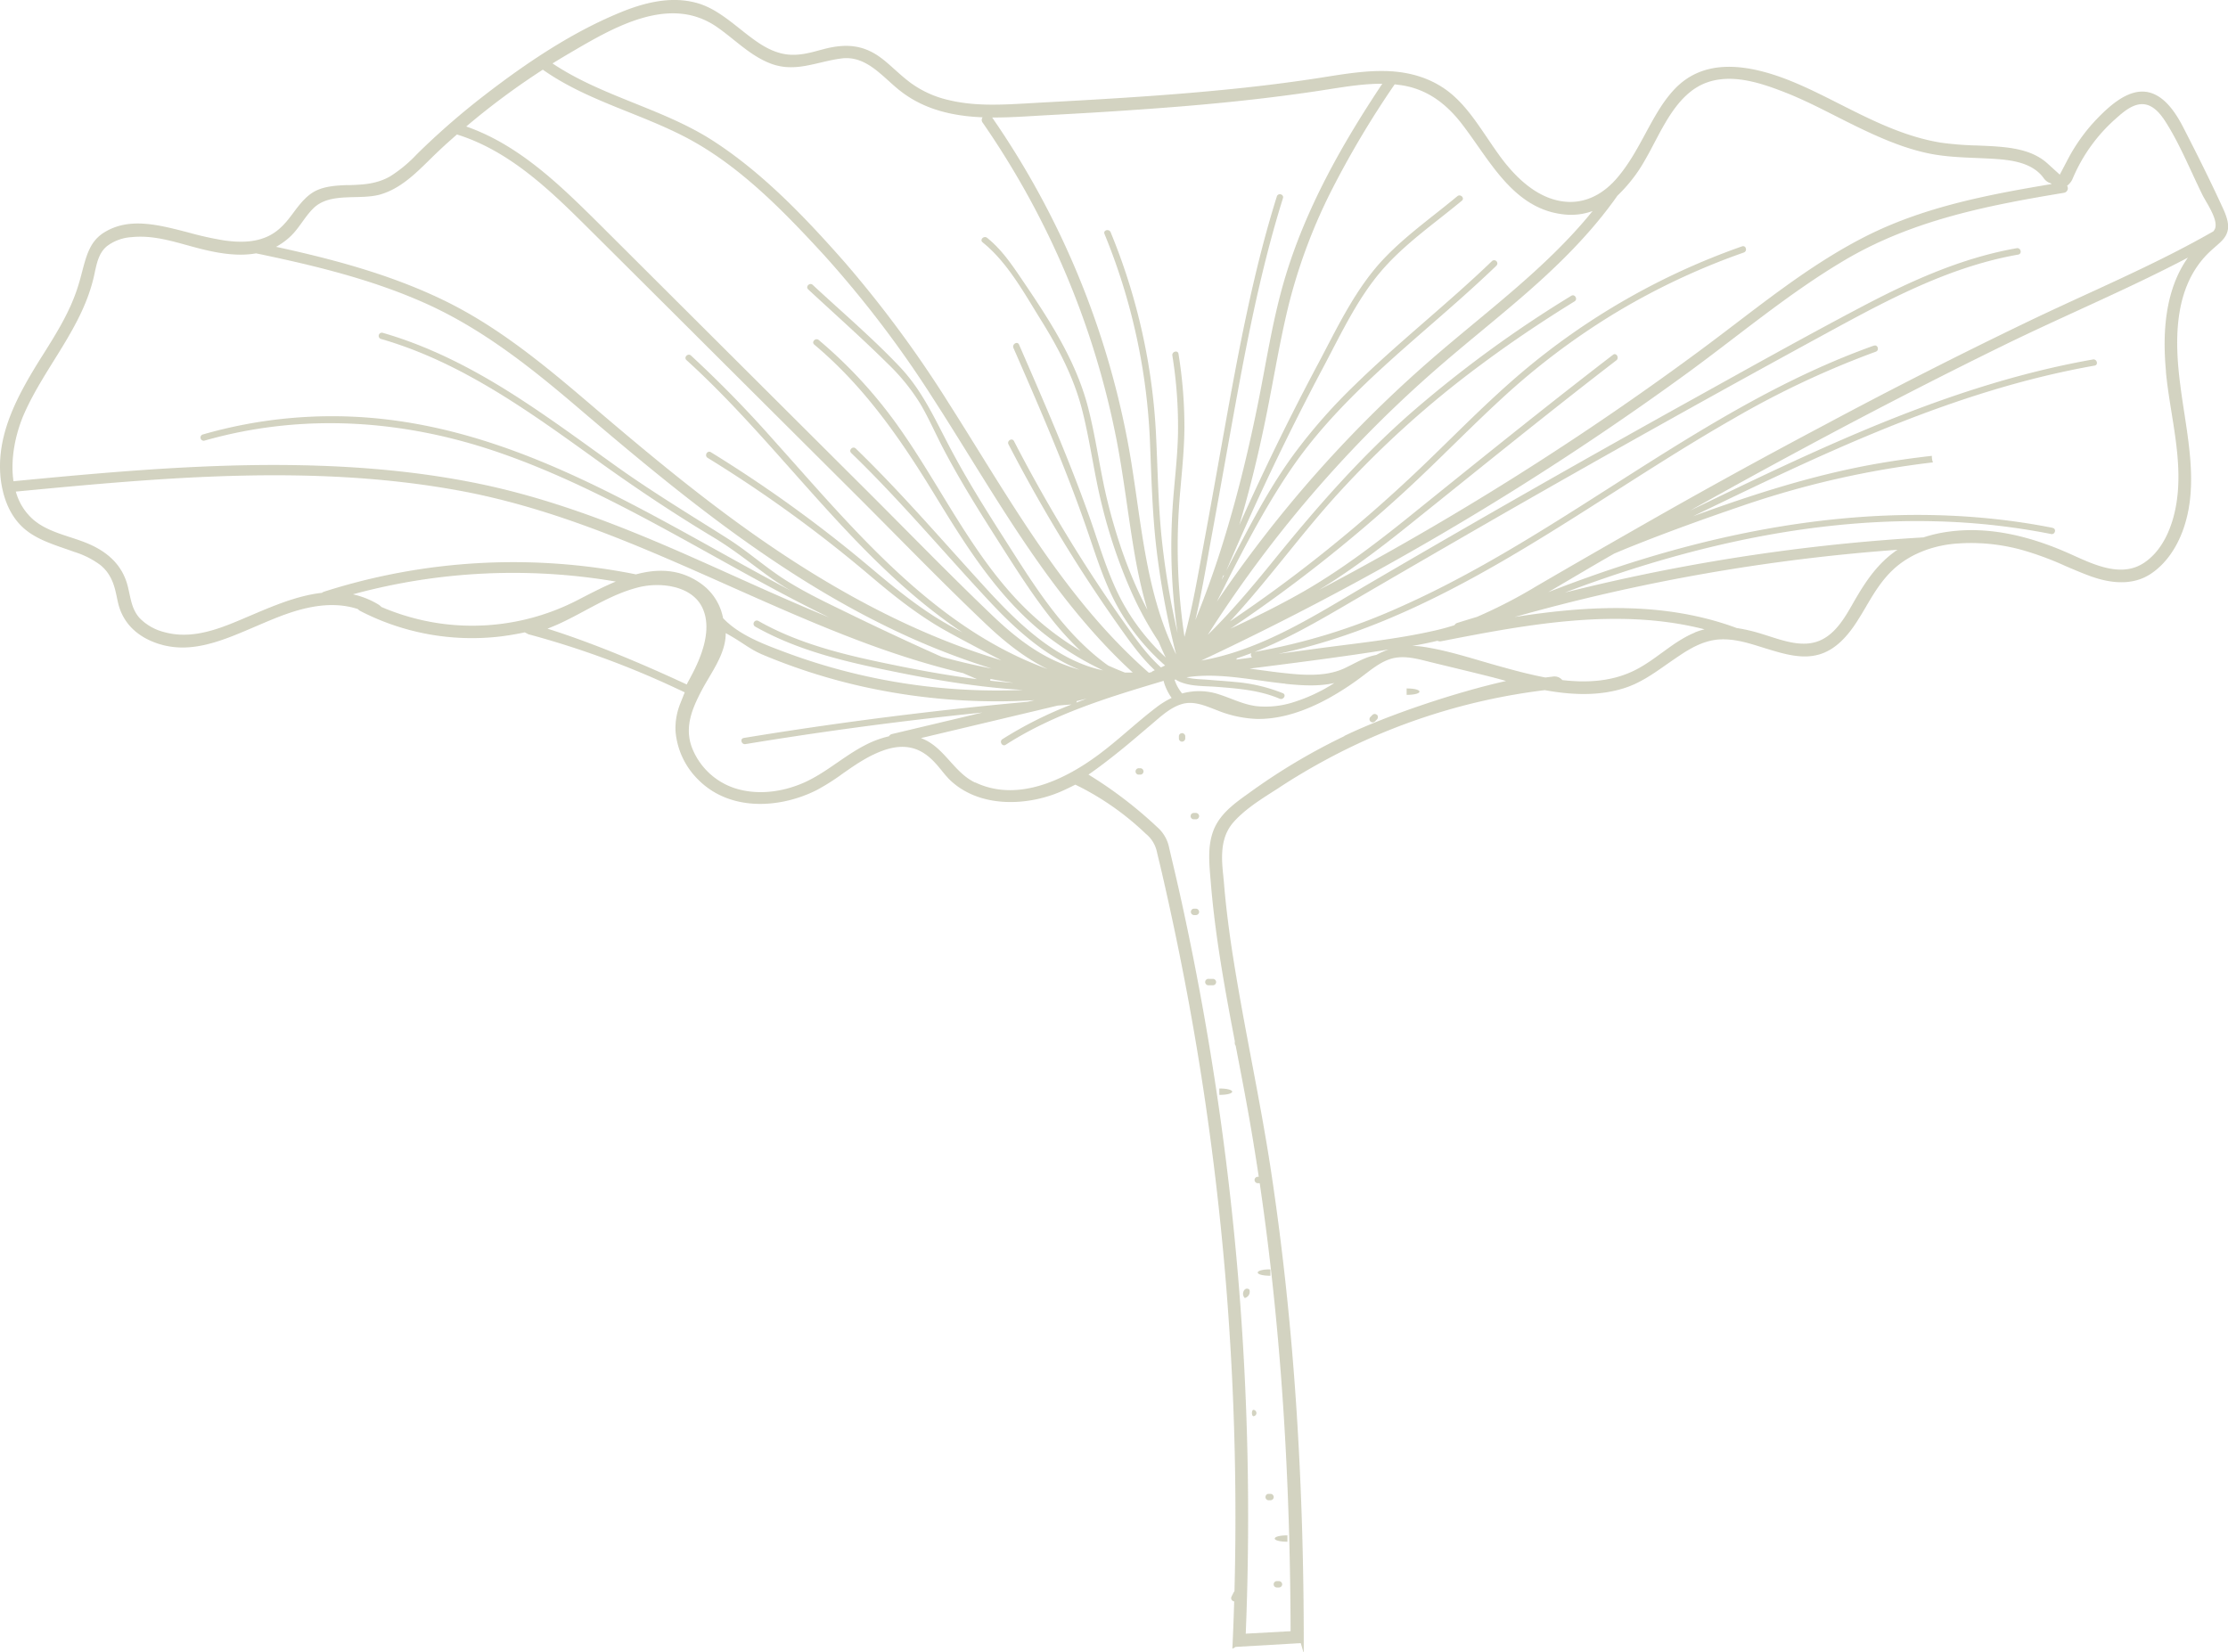 <?xml version="1.0" encoding="UTF-8"?>
<svg xmlns="http://www.w3.org/2000/svg" viewBox="0 0 790.87 586.55">
  <defs>
    <style>.cls-1{fill:#6b6d2f;opacity:0.3;}</style>
  </defs>
  <title>Lighthouse - Asset 3</title>
  <g id="Layer_2" data-name="Layer 2">
    <g id="Layer_1-2" data-name="Layer 1">
      <path class="cls-1" d="M455.39,246.12a57.91,57.91,0,0,0-17.05-4c-3.08-.31-6.17-.5-9.25-.76-3.78-.33-9-.07-11.73-3l-.16-.13a1,1,0,0,0,.47-1.33,1.17,1.17,0,0,0-.27-.35A77.4,77.4,0,0,1,398.56,214c-5.28-9.64-8.24-20.34-11.9-30.65-7.36-20.7-16.16-40.86-24.93-61-.59-1.33-2.54-.18-2,1.15,9.28,21.27,18.56,42.57,26.13,64.53,3.3,9.57,6.27,19.34,11.31,28.19a78.81,78.81,0,0,0,18.59,21.9.71.71,0,0,0,.14.1,1.13,1.13,0,0,0-.3,1.57h0a.53.53,0,0,0,.12.14c3.73,4,10.95,3.51,16,3.91,7.67.6,15.37,1.18,22.52,4.23C455.58,248.65,456.73,246.69,455.39,246.12Zm-50.61-7.59a40.14,40.14,0,0,1-5.48.25c-2-.79-4-1.62-6-2.54-16-11.46-26.59-29-37.05-45.36-6.68-10.46-13.27-21-19.06-32-5.38-10.18-9.79-20.19-17.81-28.66-9.69-10.23-20.56-19.48-30.89-29.07-1.06-1-2.67.6-1.6,1.6,9.41,8.74,19.06,17.28,28.18,26.32a72.49,72.49,0,0,1,11.56,14.21c3.08,5.2,5.47,10.78,8.27,16.12,5.77,11,12.34,21.54,19,32,5.9,9.25,11.73,18.58,18.48,27.24a110.1,110.1,0,0,0,11.19,12.45A102.9,102.9,0,0,1,365,217c-9.79-9.35-17.55-20.51-24.74-31.91-7.07-11.22-13.64-22.76-21.32-33.59a163.78,163.78,0,0,0-28.31-30.78c-1.11-.93-2.72.67-1.6,1.61,17.67,14.83,30.37,33.09,42.31,52.61,11,18,22.18,36.2,38.7,49.6A107.29,107.29,0,0,0,391.56,238c-16.49-3.46-29.95-16.47-41.24-28.77-15.37-16.78-30.21-34.16-46.56-50-1.05-1-2.65.58-1.6,1.6,17.34,16.72,32.82,35.29,49.28,52.89,12,12.85,26.9,25.63,44.77,27.23.88.54,1.76,1.07,2.67,1.57a1.14,1.14,0,0,0,1.54-.46h0a1.29,1.29,0,0,0,.14-.46,1,1,0,0,0,.62-.49,33.13,33.13,0,0,0,3.59-.25c1.43-.21,1.44-2.47,0-2.34Zm-24.22,1.78c-45.44-12.6-76.06-50.78-106.27-84.41a409.92,409.92,0,0,0-29-29.66c-1.08-1-2.69.62-1.61,1.61,34,30.84,59.54,71,98,96.71-1.38-.74-2.76-1.47-4.13-2.23-10.73-5.91-19.9-13.52-29.23-21.38a468.63,468.63,0,0,0-56-40.41c-1.25-.76-2.39,1.2-1.15,2a467.24,467.24,0,0,1,57.7,41.86c8.75,7.42,17.49,14.38,27.57,19.93,10.87,6,22,11.58,33,17.35,1.29.67,2.43-1.28,1.14-2l-1.42-.74q5.28,2,10.78,3.56a1.14,1.14,0,0,0,.62-2.19ZM378,243a215.51,215.51,0,0,1-26.52-1.34.9.9,0,0,0-.43-1.18h-.09Q326,229.85,301.69,218c-7.79-3.8-15.71-7.51-23-12.15-7-4.46-13.23-10.09-20.26-14.56-13.22-8.39-26.51-16.37-39.27-25.47-12.38-8.84-24.6-17.93-37.46-26.08-14.33-9.08-29.49-16.87-45.85-21.58a1.13,1.13,0,0,0-.6,2.18h0c29.61,8.53,54.51,27.16,79.19,44.88,12.62,9,25.45,17.53,38.76,25.52,7,4.2,13.24,9.23,19.83,14,2.49,1.8,5.08,3.45,7.73,5-47.83-25.25-93.55-56.46-148.49-61.34A165.57,165.57,0,0,0,72,154.25a1.13,1.13,0,1,0,.6,2.18h0c35.07-10,71.23-7.44,105.45,4.55,33.28,11.66,63.45,30.22,94.34,46.91,17,9.19,34.32,17.8,52.46,24.53a.91.91,0,0,0,1.21-.46h0q10.32,4.68,20.75,9.16c-8.87-1.12-17.7-2.65-26.47-4.41-17.55-3.53-35.42-7.33-51.13-16.25a1.14,1.14,0,0,0-1.57.43h0a1.14,1.14,0,0,0,.41,1.56h0c15.89,9,33.91,12.91,51.66,16.47,19.18,3.85,38.62,6.66,58.22,6.38a1.16,1.16,0,0,0,0-2.31Zm36.54-4c-6.19-4.8-10.69-11.16-15.17-17.49q-7.4-10.44-14.28-21.2Q371.49,179,359.94,156.62c-.67-1.3-2.62-.15-1.95,1.14q11.91,23,25.91,44.85,6.92,10.75,14.33,21.16c4.07,5.71,8.21,11.39,13.62,15.89-10,3-20,6-29.77,9.77.36-.7.06-1.74-.94-1.66Q322.28,252.42,264,262c-1.43.24-.82,2.42.61,2.18q57.56-9.48,115.77-14.07a141,141,0,0,0-24.56,12.32c-1.22.79-.08,2.75,1.15,2,17-10.94,36.41-16.85,55.64-22.58a1,1,0,0,0,.79-1c1,.24,2.15-1.09,1.1-1.85ZM728.65,187.4c-48.29-9.55-98.06-3.33-144.78,10.88-13.55,4.12-26.89,8.92-40,14.22-1.33.54-.75,2.73.6,2.18,45-18.16,93.26-30.73,142.13-29.61a241.73,241.73,0,0,1,41.47,4.52c1.43.32,2-1.87.58-2.15Zm-42.9-25.56c-7.24.82-14.46,1.86-21.65,3.17-21.6,4-42.49,10.72-63.1,18.27,45.77-22.14,92.16-44.6,142.53-53.48,1.42-.25.83-2.43-.6-2.18-56,9.87-107.14,36.51-157.92,60.85a1,1,0,0,0-.56,1l-1.22.47c-13.6,5.21-27,11.15-38.78,19.76-1.17.85,0,2.82,1.15,2,10.58-7.71,22.4-13.3,34.54-18.1,12.52-5,25.22-9.56,38-13.92a324.82,324.82,0,0,1,68-15.52,6.12,6.12,0,0,1-.39-2.28Zm-20.53-39.15C604.43,144.32,556,189.19,497.43,215.3a216.35,216.35,0,0,1-52.6,16.23c-1.43.24-.83,2.42.6,2.19,64.08-10.61,115-53.77,169.85-85.07a318.62,318.62,0,0,1,50.54-23.78c1.37-.44.78-2.63-.6-2.14Zm50.65-34.57c-20,3.5-38.44,12-56.24,21.43-19.35,10.22-38.47,20.9-57.6,31.53q-58.29,32.34-115.84,66c-20.2,11.8-40.82,25.52-64.64,28.12a1.21,1.21,0,0,0-1.08,1.28l-.73-.9a1.29,1.29,0,0,0,.27-.45c.28-.8.54-1.6.8-2.41a1.17,1.17,0,0,0,.49-1.17.49.49,0,0,0-.05-.27c.11-.35.2-.7.31-1a.33.33,0,0,0,.11.15c-.79.87.25,2.47,1.39,1.75.51-.31,1-.63,1.51-1l.64-.29a1.12,1.12,0,0,0,1.31-.16l.82-.79c12.69-5.66,25.34-11.41,37.36-18.41,12.54-7.3,24.13-16,35.43-25.09,24.47-19.6,48.77-39.39,73.62-58.51,1.14-.87,0-2.84-1.14-2-24.26,18.65-48.05,37.87-71.87,57.08-11.86,9.57-24,18.83-37.19,26.51-8.66,5-17.66,9.46-26.76,13.65a519.09,519.09,0,0,0,61.71-48.56c11.9-10.93,23.1-22.6,35-33.51a251.92,251.92,0,0,1,38.15-28.93A246.06,246.06,0,0,1,619,89.65c1.36-.48.77-2.67-.61-2.19a248.15,248.15,0,0,0-78,44.59c-12.56,10.63-24,22.47-35.87,33.83Q487,182.62,468,197.68q-15.25,12.07-31.41,22.93c13-14,24.22-29.6,37-43.86a350.46,350.46,0,0,1,52.5-47.57c10.6-7.89,21.59-15.25,32.83-22.18,1.24-.77.11-2.73-1.14-2a421.17,421.17,0,0,0-56.7,41.41c-18,15.75-33.5,33.48-48.52,52-7.88,9.73-15.9,19.34-24.89,28l-3.24,2.06c10.62-20.64,20.48-42.12,33.48-61.38C470.4,148.61,487,133.58,503.68,119c9.28-8.1,18.62-16.13,27.5-24.68a1.13,1.13,0,1,0-1.6-1.6h0C513.71,108,496.3,121.6,480.58,137a194.45,194.45,0,0,0-21,23.87c-7,9.49-12.75,19.79-18.24,30.19q-3.06,5.8-6.07,11.62,15.6-36.78,34.36-72.11c6.07-11.4,11.83-23.81,20.19-33.77C498,87,509.14,79.38,518.91,71.26c1.12-.93-.49-2.53-1.6-1.6-10.21,8.5-21.81,16.41-30,26.69-7.72,9.61-13.25,21.11-19,32q-19.4,36.3-35.43,74.29c-.49,1.15.91,2.17,1.66,1.55q-6.1,11.77-12.18,23.58c3.07-11,5-22.25,7-33.41,2.59-14,5.08-28.11,7.62-42.17,4.95-27.53,10.07-55.09,18.43-81.83.44-1.4-1.75-2-2.18-.6-8.37,26.74-13.48,54.3-18.44,81.83-2.53,14.06-5,28.12-7.62,42.17-2,10.79-3.83,21.71-6.72,32.32a214.1,214.1,0,0,1-1.78-48.39c.68-8.69,1.72-17.33,1.76-26.06a161.68,161.68,0,0,0-2.1-26c-.23-1.44-2.41-.83-2.18.6a158.45,158.45,0,0,1,2,27.61c-.17,9-1.37,17.82-1.94,26.74A213.88,213.88,0,0,0,418,224.74a280.87,280.87,0,0,1-5.44-31.8c-1.45-12.93-1.57-25.88-2.22-38.86a216.36,216.36,0,0,0-16.1-71.63c-.55-1.33-2.74-.75-2.18.6a217.4,217.4,0,0,1,16.15,74c.53,13,.84,25.92,2.42,38.83a293.78,293.78,0,0,0,7,37c-12.15-16.09-19.59-35.17-24.44-54.68-2.79-11.24-4.13-22.79-7.08-34-2.84-10.74-7.89-20.71-13.67-30.15-3.28-5.35-6.79-10.55-10.31-15.74s-6.92-10-11.74-13.88c-1.13-.9-2.74.69-1.6,1.6,8.76,7,14.75,18,20.63,27.45,6.25,10,11.75,20.54,14.69,32,2.86,11.18,4.24,22.69,7.05,33.89a184.77,184.77,0,0,0,10,29.75,122.45,122.45,0,0,0,18.66,30.12c.94,1.11,2.54-.5,1.6-1.6l-.09-.12a.61.61,0,0,0,.27,0,85.13,85.13,0,0,0,14.83-3,5.5,5.5,0,0,0,.92.81,1.15,1.15,0,0,0,1.4-.79l.27-.82c13-4.23,25.23-11.07,37.11-18q28.65-16.74,57.41-33.28Q592,148.94,651.16,116.77c20.66-11.25,41.84-22.29,65.31-26.39C717.9,90,717.29,87.87,715.87,88.12Zm-311,184.63h-.75a1.14,1.14,0,0,0,0,2.27h.75a1.14,1.14,0,0,0,0-2.27Zm14.73-12.46a1.14,1.14,0,0,0-1.13,1.13v.75a1.13,1.13,0,0,0,1.12,1.14h0a1.18,1.18,0,0,0,1.14-1.14v-.75a1.14,1.14,0,0,0-1.1-1.13Zm4.91,28.33h-.75a1.13,1.13,0,0,0,0,2.26h.75a1.15,1.15,0,0,0,1.14-1.13,1.16,1.16,0,0,0-1.1-1.13Zm64.26-34.8a1.13,1.13,0,0,0-1.6,0h0l-.71.71a1.13,1.13,0,0,0,0,1.6,1.14,1.14,0,0,0,1.61,0l.75-.76a1.17,1.17,0,0,0,0-1.56Zm10.54-9.4v2.27c6.08,0,6.08-2.27,0-2.27Zm-74.8,78.19h-.75a1.14,1.14,0,0,0,0,2.27h.75a1.15,1.15,0,0,0,1.14-1.13,1.17,1.17,0,0,0-1.1-1.14Zm6.05,24.92h-1.51a1.14,1.14,0,1,0-.22,2.27h1.73a1.15,1.15,0,0,0,1.13-1.13,1.17,1.17,0,0,0-1.09-1.14Zm8.31,21.54c-.76,0-.76,2.27,0,2.27a1.14,1.14,0,0,0,0-2.27Zm8.31,48.73h-.72a1.14,1.14,0,0,0-1.13,1.13,1.15,1.15,0,0,0,1.13,1.14h.76a1.14,1.14,0,0,0,0-2.27Zm-14.36-31.35v2.26c6.09,0,6.09-2.26,0-2.26Zm10.64,71.38a1.17,1.17,0,0,0-1.61,0,2.14,2.14,0,0,0,0,3h0a2.28,2.28,0,0,0,1.7-2.74h0a1.84,1.84,0,0,0-.05-.25Zm7.5-7.17c-6,0-6,2.27,0,2.27Zm-6,49.87c-.75,0-.75,2.27,0,2.27a1.14,1.14,0,0,0,0-2.27Zm-3.78,26.06h-1.51a1.14,1.14,0,0,0-1.13,1.13,1.15,1.15,0,0,0,1.13,1.13h1.51a1.13,1.13,0,1,0-.05-2.26h.05ZM457,545.1c-6,0-6,2.26,0,2.26Zm-3,16.24h-.76a1.13,1.13,0,0,0,0,2.26H454a1.15,1.15,0,0,0,1.13-1.13A1.17,1.17,0,0,0,454,561.34Zm-14.52,3.55a1.16,1.16,0,0,0-1.55.41l-.76,1.51a1.15,1.15,0,1,0,2,1.14c.25-.5.51-1,.76-1.51a1.18,1.18,0,0,0-.43-1.55ZM451,530.36h-.76a1.14,1.14,0,0,0,0,2.27H451a1.15,1.15,0,0,0,1.13-1.13A1.17,1.17,0,0,0,451,530.36Zm11.67,56.19h.12c.13-61.5-3.56-116.63-11.28-168.56-2.05-13.91-4.71-28-7.28-41.6s-5.18-27.46-7.25-41.32c-1.23-8.61-2-15.23-2.5-21.47-.06-.77-.15-1.58-.23-2.41-.62-6.05-1.38-13.57,3.54-19.22,3.77-4.28,8.79-7.53,13.22-10.39L453.5,280c5-3.32,10.34-6.53,15.82-9.53a219.67,219.67,0,0,1,78.32-25.36l.67-.09.67.12c10.85,1.89,19.54,1.65,27.34-.76,5.63-1.74,10.34-5,15.32-8.52,2-1.37,4-2.79,6.11-4.14,3.45-2.16,7.62-4.38,12.59-4.7,5.14-.31,10,1.21,14,2.43l1.68.53c7,2.16,13.54,4.2,19.78,2.36,4.94-1.47,9.18-5.17,13.35-11.65,1-1.57,2-3.19,3-4.91,2.78-4.76,5.66-9.69,10.06-13.74,5.43-5,13.1-8.2,21.61-9A68.06,68.06,0,0,1,718,195.32a112,112,0,0,1,15.33,5.7c2.73,1.17,5.56,2.38,8.38,3.42,8.81,3.26,16.12,3,21.7-.68s9.84-9.94,12.19-17.7c3.87-12.61,1.78-26.26-.24-39.46-.49-3.2-1-6.51-1.41-9.77-2-15.32-2.62-34.5,9.88-46.9.84-.84,1.7-1.59,2.53-2.31,1.78-1.55,3.31-2.89,4-4.56,1-2.28.66-4.9-1.23-9h0c-4.66-10.19-9.65-20.08-13.91-28.4-2.47-4.85-6.44-11.46-12.46-12.88-6.78-1.6-13.5,4.29-18.6,9.61a63.37,63.37,0,0,0-10.33,14.52L731.16,62l-4.34-3.94c-6.23-5.66-15.28-6-24.85-6.4a113.77,113.77,0,0,1-12.91-1c-13-2.08-24.69-8-36-13.71-5.34-2.7-10.86-5.5-16.33-7.77-19.25-8-33.07-7.21-42.24,2.39-4.28,4.49-7.24,10-10.38,15.79-2.81,5.2-5.72,10.59-9.72,15.39-5.26,6.34-11.63,9.4-18.46,8.88-8.37-.65-16.45-6.32-24-16.86-1.37-1.92-2.71-3.89-4-5.8-3.72-5.49-7.23-10.69-11.81-14.82-5.62-5.07-12.74-8-21.15-8.75-8-.69-16.33.63-24.41,1.91l-3.32.52c-10.76,1.64-21.89,3-33.1,4.08-23,2.27-46.49,3.53-67.18,4.65l-2.52.15c-9.11.51-18.53,1.05-27.79-1.21a36.56,36.56,0,0,1-13.59-6.22c-2-1.5-3.78-3.1-5.5-4.64-1.51-1.36-2.94-2.64-4.43-3.79-6-4.62-12.11-5.66-20.59-3.45l-1.63.43c-3.93,1.07-8.4,2.29-13.25,1.2s-8.82-4-12.19-6.57c-.89-.69-1.79-1.4-2.68-2.11C257.58,6.22,252.64,2.3,246.57.85,239.13-1,230.67.16,220.71,4.21c-15.16,6.15-30.87,15.73-49.43,30.15a264.67,264.67,0,0,0-21.66,18.78c-.55.53-1.11,1.08-1.66,1.63a49,49,0,0,1-9.27,7.72c-4.85,2.89-10,3.07-14.53,3.23h-1.22c-3.62.14-7.44.41-10.65,1.92s-5.6,4.45-8.09,7.8c-2.24,3-5,6.77-9.73,8.74-4,1.69-8.81,2.06-15,1.16A117.75,117.75,0,0,1,66.73,82.5C56,79.73,45.83,77.07,37,82.51c-5,3.08-6.28,8-7.89,14.11-.43,1.64-.87,3.33-1.41,5-2.75,8.88-7.64,16.66-12.36,24.19L14.58,127C6.24,140.35-1.73,154.7.33,170.67,1,175.5,2.8,182.3,8.05,187.19c4.09,3.81,9.53,5.69,15.28,7.68,1.09.37,2.17.75,3.25,1.14a30.39,30.39,0,0,1,8.91,4.5l.2.15c4.12,3.38,5.06,7.9,5.82,11.54.15.71.3,1.44.48,2.16,2,7.93,7.89,11.76,12.5,13.57,12.16,4.81,23.68-.13,35.88-5.37,4-1.7,8-3.46,12.17-4.87,9.12-3.11,16.8-3.68,23.49-1.76l.89.25.72.6.12.07A86.32,86.32,0,0,0,177.32,226c2.38-.28,4.88-.68,7.41-1.18l1.56-.31,1.41.74.13,0a317.86,317.86,0,0,1,51.37,18.74l3.86,1.8-1.59,4a23.49,23.49,0,0,0-1.68,9.77,27.27,27.27,0,0,0,7.9,17.09c11.38,11.64,29.37,10.33,42.16,3.88a77,77,0,0,0,9.15-5.78c4.39-3.08,8.93-6.26,14.31-8.23s9.9-1.78,13.81.39c3.15,1.76,5.31,4.41,7.23,6.75a38.66,38.66,0,0,0,2.59,3c10.31,10.16,27.1,9.61,39.18,4.56,1.08-.45,2.22-1,3.6-1.65l2-1,2,1a98.56,98.56,0,0,1,22.54,16l.51.49a11.15,11.15,0,0,1,3.86,6.22q.45,1.93.93,3.9l.75,3.15c1.26,5.46,2.5,11,3.66,16.43,4.45,20.65,8.3,41.72,11.44,62.61A1011.62,1011.62,0,0,1,438.25,514c.57,23.67.31,47.66-.79,71.32a.58.58,0,0,0,.21-.07l.93-.55,23.12-1.34ZM574.16,69.44A53.74,53.74,0,0,0,584,56.69c5.65-9.7,10.72-23.75,22.41-27.58,9-2.94,19,.46,27.4,3.76s16.41,7.74,24.54,11.71,16.19,7.57,24.86,9.58C691.08,56,699,55.89,707,56.35c6.5.38,14.38,1.17,18.48,6.94a4.63,4.63,0,0,0,2.5,1.79l.27.26c-22.32,3.73-44.71,8-65.13,18.14-21.39,10.68-39.82,26.25-58.93,40.41a1056.87,1056.87,0,0,1-121.58,77.82q-28.2,15.43-57.3,29.12a436.5,436.5,0,0,1,82.84-98.3c11.05-9.75,22.65-18.85,33.74-28.53C553.81,93.58,565.06,82.41,574.16,69.44Zm-77.53-39.3c9.12,1.14,16,6,21.66,13.06,10.2,12.89,18.42,31,36.93,32.93a22.26,22.26,0,0,0,10.1-1.21c-16.5,20.41-38.15,36-57.85,53.18a440.31,440.31,0,0,0-61.57,66q-8.56,11.28-16.37,23.14a432.24,432.24,0,0,0,18.71-63.71c3.24-14.86,5.48-29.93,9.06-44.71a195,195,0,0,1,15.32-41.17,334,334,0,0,1,22.45-37.71c.52.08,1,.13,1.56.2ZM371.24,40.92c10.94-.59,21.87-1.21,32.79-2,21.73-1.48,43.44-3.52,65-6.81,7.11-1.09,14.39-2.41,21.64-2.38-14.52,21.8-27.48,44.8-34.83,69.93-4.27,14.62-6.47,29.74-9.51,44.64-3,14.69-6.49,29.3-10.78,43.67A346.84,346.84,0,0,1,418.34,234c-12.14-23.18-13.12-50-17.71-75.4A300.09,300.09,0,0,0,352.18,41.71C358.5,41.76,364.92,41.27,371.24,40.92Zm85,201.86c5.67.58,11.78,1,17.43-.3a59.7,59.7,0,0,1-15.09,7,32.36,32.36,0,0,1-12.45,1.24c-4.63-.53-8.81-2.7-13.2-4.12a22.39,22.39,0,0,0-13.31-.4,15.15,15.15,0,0,1-2.69-4.86c13-3.38,26.27.07,39.35,1.39Zm-12.72-5.39c16.48-2.1,33-4.18,49.38-6.79a30.25,30.25,0,0,0-4.4,1.93c-4,.72-7.55,3-11.37,4.78-6.87,3.12-15,2.35-22.25,1.54-3.75-.41-7.54-1-11.32-1.46ZM202.64,18.61c15.12-8.86,35-20.6,51.75-9.09,6.36,4.37,11.73,10.16,19.06,13,8.94,3.44,16.45-.66,25.27-1.77s14.44,6.45,20.69,11.4c6.95,5.5,15.06,8.09,23.79,9.08,1.87.21,3.73.34,5.6.42a1.52,1.52,0,0,0,0,1.87A298,298,0,0,1,396.5,157c2.53,13.26,4,26.69,6.31,40s5.84,26.58,12.11,38.66l-5.55,2.54a1.7,1.7,0,0,0-.59.41l-1,.24-.19-.2c-30.24-26.6-49.63-62.29-71-95.8a408.59,408.59,0,0,0-36.74-49.74C286,77.38,270.85,61.45,253.13,50s-39.38-15.67-57-27.48Q199.34,20.53,202.64,18.61Zm-9.95,6.13c15.74,11.13,34.91,15.51,51.81,24.58,18.57,10,34,26,48.14,41.39a384.77,384.77,0,0,1,38.67,50.9c10.59,16.4,20.49,33.25,31.36,49.47,11.83,17.65,24.83,34.56,40.67,48.82l-.46.11a61.88,61.88,0,0,1-26.38-4.54c-9.42-3.89-17.29-10.29-24.58-17.28-15.79-15.11-31-30.84-46.52-46.27L212,78.8c-13.7-13.57-28-27.43-46.5-33.89A260.87,260.87,0,0,1,192.69,24.74ZM102.6,84.38c3.44-3,5.41-7.28,8.67-10.45,6-5.85,16.27-2.75,23.77-4.9,8.55-2.5,14.46-9.6,20.75-15.5,2.1-2,4.25-3.89,6.41-5.79,18.51,5.79,32.74,19.49,46.18,32.85Q231.93,104,255.5,127.53l47.25,47.09c15.64,15.58,31,31.52,47,46.73,7.52,7.16,15.65,13.61,25.31,17.62.64.26,1.28.51,1.93.75-41-7.86-78.48-27.83-112.23-52-18.69-13.39-36.36-28.1-53.81-43-16.65-14.24-33.55-28.46-53.39-38.09C138.7,97.48,118.4,92.07,98,87.63A23.9,23.9,0,0,0,102.6,84.38ZM4.79,170.85c-1.23-8.25.88-17.54,4-24.45,7.5-16.64,20.5-30.24,24.59-48.46C34.24,94.11,34.8,90,38,87.37a16.09,16.09,0,0,1,8.61-3.17c7.65-.82,14.82,1.52,22.09,3.48,7.09,1.91,14.84,3.56,22.2,2.27,20.38,4.23,40.8,9.13,59.86,17.63,20.74,9.25,38.27,23.34,55.41,38,34,29,69,57.71,109.51,77.32A260,260,0,0,0,352,237.34c-38-7.24-73.8-25.22-109-40.69-23.32-10.23-47.08-19.49-72.07-24.73-25.44-5.33-51.51-7-77.45-6.83C63.79,165.32,34.26,168,4.79,170.85ZM115,210.07a1.88,1.88,0,0,0-.7.4c-10.9,1.19-21.77,6.72-31.88,10.8-7.76,3.13-16,5.48-24.32,3.09a18.36,18.36,0,0,1-8.45-4.83c-3-3.27-3.25-7.23-4.29-11.36-1.91-7.62-7.22-12.27-14.25-15.23-6.24-2.62-13.64-3.8-19-8.21a20.24,20.24,0,0,1-6.49-10.2c52.16-5,105.37-9.88,157.31-.36,51.5,9.44,96.44,36.49,145,54.43,21.75,8,44.44,14.1,67.58,15.47a215.54,215.54,0,0,1-62.91-2.93,214.31,214.31,0,0,1-34.36-9.75c-7.32-2.75-16-6-21.57-11.93A19.47,19.47,0,0,0,248.54,207c-7.33-5.09-15.13-5.15-22.79-3.08A220.65,220.65,0,0,0,115,210.07ZM154,221a82.87,82.87,0,0,1-18.62-5.51,5,5,0,0,0-1.11-.9,30,30,0,0,0-9-3.59,216.56,216.56,0,0,1,93.32-4.53c-5,2.08-9.86,4.69-14.38,7A81.52,81.52,0,0,1,154,221Zm89.75,22c-15.55-7.23-33.05-14.65-49.41-19.8,1.14-.46,2.27-.92,3.4-1.41,9.8-4.35,18.8-10.87,29.35-13.38,7.55-1.77,18.65-.46,22.3,7.51,3.55,7.72-.54,17.59-4.11,24.22-.51,1-1.08,1.94-1.53,2.91Zm72.94,17.59a1.66,1.66,0,0,0-1.13.81,35.39,35.39,0,0,0-8.5,3.17c-7.66,3.94-14.08,10-22,13.43-7.59,3.26-16.33,4.39-24.28,1.82a24.47,24.47,0,0,1-15.34-14.89c-2.41-7.06.29-13.42,3.59-19.73s8.58-12.92,8.58-20.33v-.09c6,3.26,8.39,5.67,13.23,7.7a209,209,0,0,0,38.25,11.89,219.52,219.52,0,0,0,58.09,4.22Zm29.47,17.26c-7.31-3.5-10.52-11.59-17.72-15.15-.51-.25-1-.46-1.52-.66l76.48-18.18c.93,0,1.86-.11,2.79-.2a2,2,0,0,0,1.41-.8l5.39-1.28a18.55,18.55,0,0,0,2.91,6.2,30.41,30.41,0,0,0-5.44,3.36c-7.13,5.42-13.57,11.69-20.78,17-12,8.86-28.65,16.74-43.49,9.64Zm131-16.48a217.3,217.3,0,0,0-33.28,19.8c-5,3.58-10.36,7.23-12.87,13-2.59,6-1.72,12.85-1.21,19.18,2.34,28.77,9,56.93,13.94,85.32,5.05,29.24,8.56,58.73,10.86,88.31,2.38,30.65,3.43,61.4,3.52,92.14L442.2,580a1020.21,1020.21,0,0,0-21.4-253.48Q419,318,417,309.46c-.67-2.84-1.33-5.68-2-8.5a12.85,12.85,0,0,0-4-7.1A149.62,149.62,0,0,0,386.37,275c3.63-2.45,8.85-6.53,12.25-9.31s6.58-5.53,9.87-8.3,6.84-6.22,11.12-7.45,8.5.75,12.39,2.22a41.59,41.59,0,0,0,14,3.08c8.93.19,17.65-3,25.4-7.21a101,101,0,0,0,11.6-7.49c3.57-2.64,7.36-6,11.85-6.92s9.15.52,13.46,1.58c4.63,1.14,19.94,4.77,24.53,6.07l1.78.5c-17,3.78-41.66,11.9-57.37,19.47Zm124.49-36.81c-7.48,3.09-13.17,9-20.23,12.83-8.34,4.53-17.6,5.14-26.84,4.06a3.66,3.66,0,0,0-3.41-1.24l-2.61.32c-5.86-1.1-11.63-2.69-17.08-4.21-8.56-2.39-17.17-5.28-26-6.65a28.09,28.09,0,0,0-4.19-.35l.41-.07c2.9-.5,5.75-1.08,8.57-1.76a1.89,1.89,0,0,0,1.28.18c30.65-6,62.9-12.07,93.52-4.24a22.28,22.28,0,0,0-3.39,1.08ZM672.39,196c-5.66,4.11-9.58,9.63-13.12,15.58-3.28,5.52-6.5,12.44-12.52,15.48-6.78,3.44-14.7,0-21.37-2a58.75,58.75,0,0,0-8.86-2.08c-25.49-9.43-52.44-8.06-78.88-3.92a683.65,683.65,0,0,1,136-23.88,8.63,8.63,0,0,0-1.22.77Zm96.43-64.12c1.48,16,6.62,32.43,3.43,48.53-1.46,7.39-4.87,15.39-11.47,19.59-8.18,5.19-18.06.18-25.86-3.3-13.34-6-28.08-9.91-42.78-8a49.21,49.21,0,0,0-9.37,2.09,687,687,0,0,0-138.61,22.54c8.84-5,17.55-10.31,26.36-15.37,46-26.41,92.54-51.74,140.12-75.07,21.81-10.7,44.45-20.1,66-31.43-8.14,11.51-9.07,26.6-7.79,40.37Zm17.36-50.55a4.27,4.27,0,0,1-.48.79c-21.59,12.37-44.79,21.88-67.17,32.7Q682.91,132,648,150.69,613.4,169,579.36,188.53q-17,9.69-34,19.6A175.49,175.49,0,0,1,524.3,219c-2.34.71-4.67,1.42-7,2.15a1.74,1.74,0,0,0-1,.81c-2.18.69-4.39,1.31-6.66,1.83-14,3.23-28.47,4.61-42.69,6.55l-44.65,6.1a1061.13,1061.13,0,0,0,115.63-62.73q30.57-19.15,59.86-40.42c19-13.78,37-29.13,57.24-41.06,24-14.12,50.54-19.3,77.63-23.78A1.64,1.64,0,0,0,734,66.6v0a1.56,1.56,0,0,0-.25-.66,6.05,6.05,0,0,0,2-2.56A58.64,58.64,0,0,1,751,42.16c2.72-2.43,6.49-5.78,10.46-5.09,3.46.6,5.91,4,7.63,6.77,4.91,7.88,8.5,16.78,12.59,25.12,1.35,2.85,5.93,9.06,4.53,12.35Z"></path>
    </g>
  </g>
</svg>
